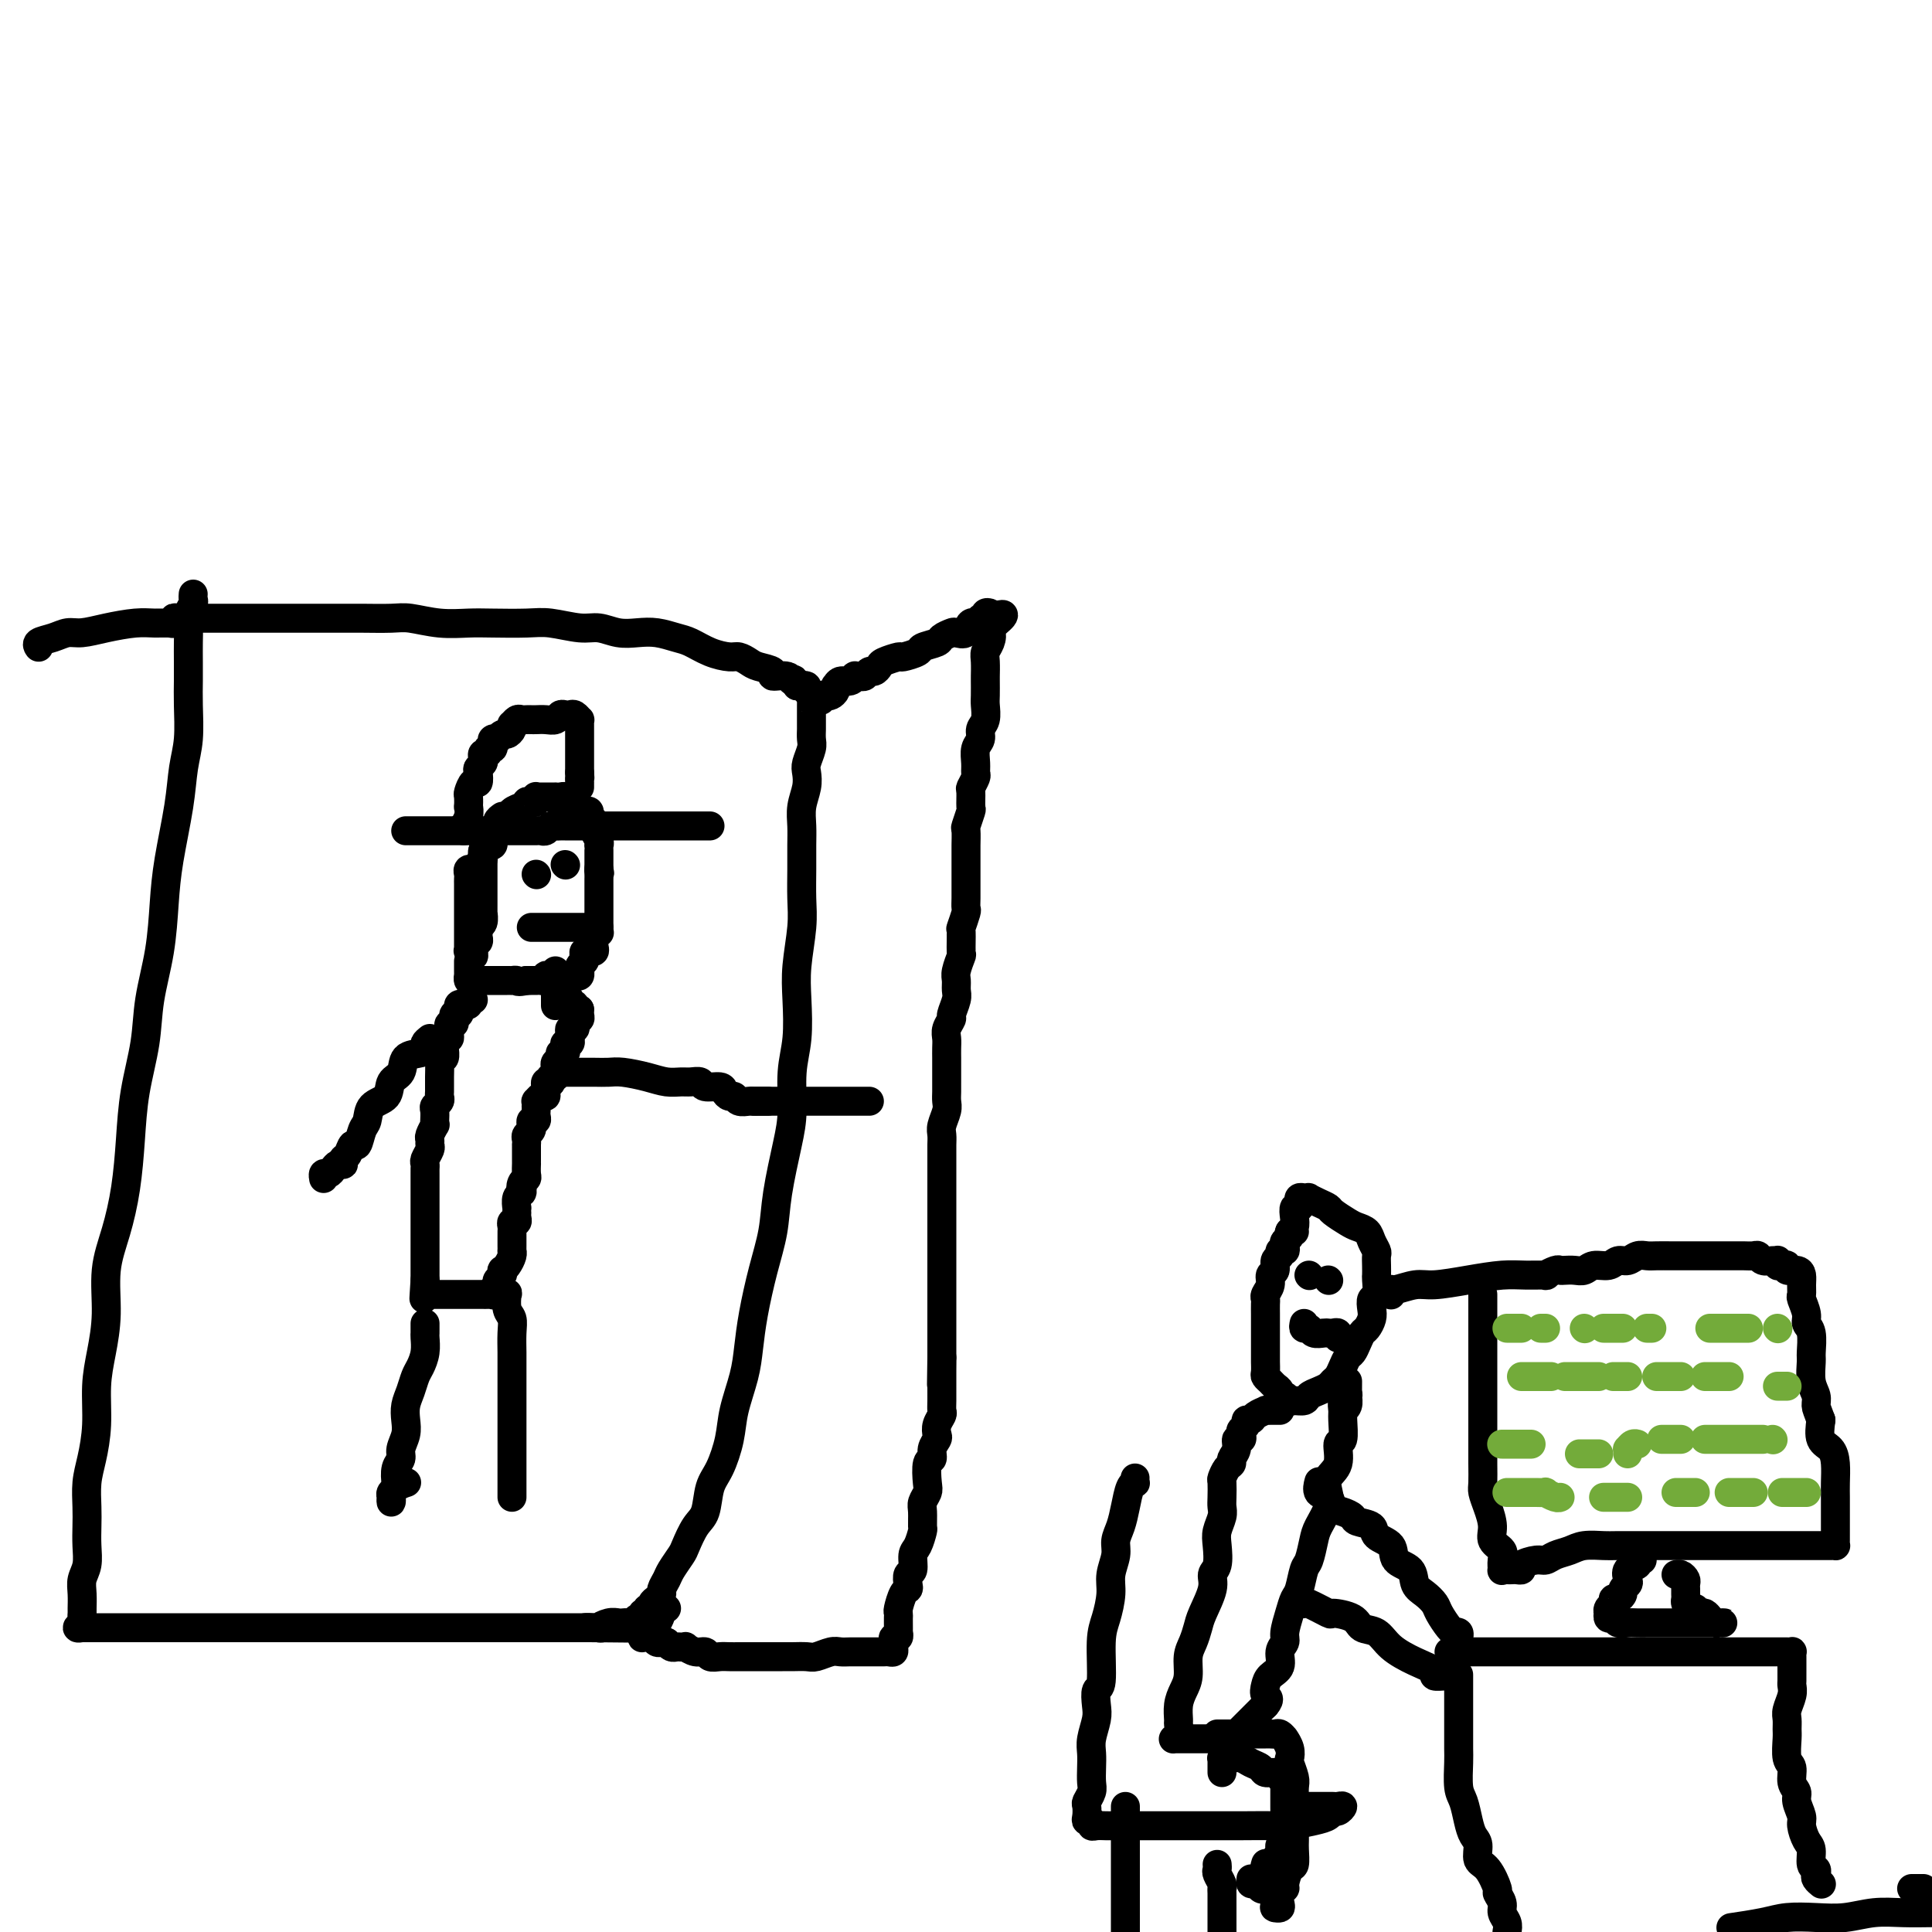 <svg viewBox='0 0 400 400' version='1.1' xmlns='http://www.w3.org/2000/svg' xmlns:xlink='http://www.w3.org/1999/xlink'><g fill='none' stroke='#000000' stroke-width='6' stroke-linecap='round' stroke-linejoin='round'><path d='M104,169c-0.455,0.325 -0.909,0.651 -1,1c-0.091,0.349 0.182,0.722 0,1c-0.182,0.278 -0.818,0.459 -1,1c-0.182,0.541 0.091,1.440 0,2c-0.091,0.560 -0.545,0.781 -1,1c-0.455,0.219 -0.911,0.437 -1,1c-0.089,0.563 0.187,1.472 0,2c-0.187,0.528 -0.839,0.677 -1,1c-0.161,0.323 0.167,0.822 0,1c-0.167,0.178 -0.829,0.037 -1,0c-0.171,-0.037 0.150,0.031 0,0c-0.150,-0.031 -0.772,-0.162 -1,0c-0.228,0.162 -0.061,0.617 0,1c0.061,0.383 0.016,0.695 0,1c-0.016,0.305 -0.004,0.603 0,1c0.004,0.397 0.001,0.894 0,1c-0.001,0.106 -0.000,-0.180 0,0c0.000,0.180 0.000,0.827 0,1c-0.000,0.173 -0.000,-0.126 0,0c0.000,0.126 0.000,0.677 0,1c-0.000,0.323 -0.000,0.419 0,1c0.000,0.581 0.000,1.649 0,2c-0.000,0.351 0.000,-0.013 0,0c-0.000,0.013 -0.000,0.403 0,1c0.000,0.597 0.000,1.403 0,2c-0.000,0.597 -0.000,0.987 0,1c0.000,0.013 0.000,-0.350 0,0c-0.000,0.350 -0.001,1.413 0,2c0.001,0.587 0.004,0.698 0,1c-0.004,0.302 -0.015,0.795 0,1c0.015,0.205 0.057,0.122 0,0c-0.057,-0.122 -0.212,-0.284 0,0c0.212,0.284 0.793,1.015 1,1c0.207,-0.015 0.041,-0.777 0,-1c-0.041,-0.223 0.041,0.094 0,0c-0.041,-0.094 -0.207,-0.599 0,-1c0.207,-0.401 0.786,-0.699 1,-1c0.214,-0.301 0.061,-0.604 0,-1c-0.061,-0.396 -0.030,-0.885 0,-1c0.030,-0.115 0.061,0.143 0,0c-0.061,-0.143 -0.212,-0.686 0,-1c0.212,-0.314 0.789,-0.399 1,-1c0.211,-0.601 0.057,-1.719 0,-2c-0.057,-0.281 -0.015,0.276 0,0c0.015,-0.276 0.004,-1.383 0,-2c-0.004,-0.617 -0.001,-0.743 0,-1c0.001,-0.257 0.000,-0.646 0,-1c-0.000,-0.354 -0.000,-0.673 0,-1c0.000,-0.327 0.000,-0.661 0,-1c-0.000,-0.339 -0.000,-0.682 0,-1c0.000,-0.318 0.000,-0.610 0,-1c-0.000,-0.390 -0.000,-0.878 0,-1c0.000,-0.122 0.000,0.121 0,0c-0.000,-0.121 -0.000,-0.606 0,-1c0.000,-0.394 0.000,-0.697 0,-1'/><path d='M100,178c0.327,-3.276 0.144,-1.465 0,-1c-0.144,0.465 -0.249,-0.414 0,-1c0.249,-0.586 0.852,-0.878 1,-1c0.148,-0.122 -0.158,-0.075 0,0c0.158,0.075 0.779,0.179 1,0c0.221,-0.179 0.043,-0.640 0,-1c-0.043,-0.360 0.049,-0.617 0,-1c-0.049,-0.383 -0.238,-0.890 0,-1c0.238,-0.110 0.905,0.177 1,0c0.095,-0.177 -0.380,-0.817 0,-1c0.380,-0.183 1.616,0.092 2,0c0.384,-0.092 -0.086,-0.550 0,-1c0.086,-0.450 0.726,-0.891 1,-1c0.274,-0.109 0.183,0.115 0,0c-0.183,-0.115 -0.456,-0.571 0,-1c0.456,-0.429 1.642,-0.833 2,-1c0.358,-0.167 -0.110,-0.096 0,0c0.110,0.096 0.800,0.218 1,0c0.200,-0.218 -0.091,-0.776 0,-1c0.091,-0.224 0.563,-0.112 1,0c0.437,0.112 0.838,0.226 1,0c0.162,-0.226 0.085,-0.793 0,-1c-0.085,-0.207 -0.176,-0.056 0,0c0.176,0.056 0.621,0.015 1,0c0.379,-0.015 0.693,-0.004 1,0c0.307,0.004 0.608,-0.000 1,0c0.392,0.000 0.875,0.004 1,0c0.125,-0.004 -0.107,-0.015 0,0c0.107,0.015 0.553,0.056 1,0c0.447,-0.056 0.894,-0.207 1,0c0.106,0.207 -0.129,0.774 0,1c0.129,0.226 0.623,0.112 1,0c0.377,-0.112 0.636,-0.222 1,0c0.364,0.222 0.832,0.778 1,1c0.168,0.222 0.035,0.111 0,0c-0.035,-0.111 0.028,-0.223 0,0c-0.028,0.223 -0.147,0.780 0,1c0.147,0.220 0.561,0.101 1,0c0.439,-0.101 0.902,-0.185 1,0c0.098,0.185 -0.171,0.640 0,1c0.171,0.360 0.782,0.625 1,1c0.218,0.375 0.044,0.861 0,1c-0.044,0.139 0.041,-0.068 0,0c-0.041,0.068 -0.207,0.413 0,1c0.207,0.587 0.788,1.418 1,2c0.212,0.582 0.057,0.915 0,1c-0.057,0.085 -0.015,-0.080 0,0c0.015,0.080 0.004,0.403 0,1c-0.004,0.597 -0.001,1.468 0,2c0.001,0.532 0.000,0.723 0,1c-0.000,0.277 -0.000,0.638 0,1'/><path d='M124,180c0.309,1.654 0.083,0.290 0,0c-0.083,-0.290 -0.022,0.496 0,1c0.022,0.504 0.006,0.726 0,1c-0.006,0.274 -0.002,0.598 0,1c0.002,0.402 0.000,0.881 0,1c-0.000,0.119 -0.000,-0.123 0,0c0.000,0.123 0.000,0.611 0,1c-0.000,0.389 -0.000,0.679 0,1c0.000,0.321 0.000,0.674 0,1c-0.000,0.326 0.000,0.626 0,1c-0.000,0.374 -0.000,0.821 0,1c0.000,0.179 0.000,0.089 0,0c-0.000,-0.089 -0.000,-0.178 0,0c0.000,0.178 0.001,0.622 0,1c-0.001,0.378 -0.004,0.689 0,1c0.004,0.311 0.015,0.622 0,1c-0.015,0.378 -0.057,0.822 0,1c0.057,0.178 0.211,0.089 0,0c-0.211,-0.089 -0.788,-0.178 -1,0c-0.212,0.178 -0.061,0.622 0,1c0.061,0.378 0.031,0.690 0,1c-0.031,0.310 -0.065,0.618 0,1c0.065,0.382 0.227,0.837 0,1c-0.227,0.163 -0.844,0.033 -1,0c-0.156,-0.033 0.151,0.032 0,0c-0.151,-0.032 -0.758,-0.162 -1,0c-0.242,0.162 -0.118,0.617 0,1c0.118,0.383 0.228,0.695 0,1c-0.228,0.305 -0.796,0.604 -1,1c-0.204,0.396 -0.043,0.891 0,1c0.043,0.109 -0.031,-0.167 0,0c0.031,0.167 0.167,0.777 0,1c-0.167,0.223 -0.636,0.060 -1,0c-0.364,-0.060 -0.623,-0.016 -1,0c-0.377,0.016 -0.871,0.004 -1,0c-0.129,-0.004 0.106,-0.001 0,0c-0.106,0.001 -0.554,-0.001 -1,0c-0.446,0.001 -0.889,0.004 -1,0c-0.111,-0.004 0.111,-0.015 0,0c-0.111,0.015 -0.555,0.057 -1,0c-0.445,-0.057 -0.893,-0.211 -1,0c-0.107,0.211 0.126,0.789 0,1c-0.126,0.211 -0.611,0.057 -1,0c-0.389,-0.057 -0.682,-0.015 -1,0c-0.318,0.015 -0.662,0.004 -1,0c-0.338,-0.004 -0.669,-0.002 -1,0'/><path d='M109,203c-2.091,0.464 -1.817,0.124 -2,0c-0.183,-0.124 -0.822,-0.033 -1,0c-0.178,0.033 0.106,0.009 0,0c-0.106,-0.009 -0.602,-0.002 -1,0c-0.398,0.002 -0.698,0.001 -1,0c-0.302,-0.001 -0.606,-0.000 -1,0c-0.394,0.000 -0.879,0.000 -1,0c-0.121,-0.000 0.123,-0.000 0,0c-0.123,0.000 -0.611,0.001 -1,0c-0.389,-0.001 -0.679,-0.004 -1,0c-0.321,0.004 -0.675,0.016 -1,0c-0.325,-0.016 -0.623,-0.060 -1,0c-0.377,0.060 -0.833,0.224 -1,0c-0.167,-0.224 -0.045,-0.834 0,-1c0.045,-0.166 0.012,0.113 0,0c-0.012,-0.113 -0.003,-0.618 0,-1c0.003,-0.382 0.001,-0.641 0,-1c-0.001,-0.359 -0.000,-0.817 0,-1c0.000,-0.183 0.000,-0.092 0,0'/><path d='M84,172c0.333,0.000 0.667,0.000 1,0c0.333,-0.000 0.666,-0.000 1,0c0.334,0.000 0.671,0.000 1,0c0.329,-0.000 0.651,-0.000 1,0c0.349,0.000 0.726,0.000 1,0c0.274,-0.000 0.444,-0.000 1,0c0.556,0.000 1.497,0.000 2,0c0.503,-0.000 0.568,-0.000 1,0c0.432,0.000 1.233,0.000 2,0c0.767,-0.000 1.501,-0.000 2,0c0.499,0.000 0.762,0.000 1,0c0.238,-0.000 0.452,-0.000 1,0c0.548,0.000 1.431,0.000 2,0c0.569,-0.000 0.825,-0.000 1,0c0.175,0.000 0.271,0.000 1,0c0.729,-0.000 2.093,-0.000 3,0c0.907,0.000 1.356,0.001 2,0c0.644,-0.001 1.482,-0.004 2,0c0.518,0.004 0.716,0.015 1,0c0.284,-0.015 0.654,-0.057 1,0c0.346,0.057 0.669,0.211 1,0c0.331,-0.211 0.669,-0.789 1,-1c0.331,-0.211 0.653,-0.057 1,0c0.347,0.057 0.719,0.015 1,0c0.281,-0.015 0.471,-0.004 1,0c0.529,0.004 1.399,0.001 2,0c0.601,-0.001 0.934,-0.000 1,0c0.066,0.000 -0.136,0.000 0,0c0.136,-0.000 0.610,-0.000 1,0c0.390,0.000 0.696,0.000 1,0c0.304,-0.000 0.606,-0.000 1,0c0.394,0.000 0.879,0.000 1,0c0.121,-0.000 -0.121,-0.000 0,0c0.121,0.000 0.606,0.000 1,0c0.394,-0.000 0.697,-0.000 1,0c0.303,0.000 0.606,0.000 1,0c0.394,-0.000 0.879,-0.000 1,0c0.121,0.000 -0.123,0.000 0,0c0.123,-0.000 0.611,-0.000 1,0c0.389,0.000 0.678,0.000 1,0c0.322,-0.000 0.678,-0.000 1,0c0.322,0.000 0.611,0.000 1,0c0.389,-0.000 0.877,-0.000 1,0c0.123,0.000 -0.121,0.000 0,0c0.121,-0.000 0.605,0.000 1,0c0.395,0.000 0.700,0.000 1,0c0.300,0.000 0.595,0.000 1,0c0.405,0.000 0.920,0.000 1,0c0.080,0.000 -0.274,0.000 0,0c0.274,0.000 1.178,0.000 2,0c0.822,0.000 1.564,0.000 2,0c0.436,0.000 0.565,0.000 1,0c0.435,0.000 1.174,0.000 2,0c0.826,0.000 1.737,0.000 2,0c0.263,0.000 -0.121,0.000 0,0c0.121,0.000 0.749,0.000 1,0c0.251,0.000 0.126,0.000 0,0'/><path d='M96,172c0.030,-0.466 0.061,-0.932 0,-1c-0.061,-0.068 -0.212,0.262 0,0c0.212,-0.262 0.788,-1.115 1,-2c0.212,-0.885 0.060,-1.800 0,-2c-0.060,-0.200 -0.026,0.316 0,0c0.026,-0.316 0.046,-1.465 0,-2c-0.046,-0.535 -0.157,-0.458 0,-1c0.157,-0.542 0.582,-1.703 1,-2c0.418,-0.297 0.830,0.272 1,0c0.170,-0.272 0.097,-1.383 0,-2c-0.097,-0.617 -0.218,-0.739 0,-1c0.218,-0.261 0.775,-0.662 1,-1c0.225,-0.338 0.116,-0.612 0,-1c-0.116,-0.388 -0.241,-0.891 0,-1c0.241,-0.109 0.848,0.177 1,0c0.152,-0.177 -0.151,-0.818 0,-1c0.151,-0.182 0.758,0.096 1,0c0.242,-0.096 0.121,-0.566 0,-1c-0.121,-0.434 -0.240,-0.834 0,-1c0.240,-0.166 0.838,-0.100 1,0c0.162,0.100 -0.114,0.233 0,0c0.114,-0.233 0.618,-0.832 1,-1c0.382,-0.168 0.641,0.095 1,0c0.359,-0.095 0.817,-0.547 1,-1c0.183,-0.453 0.090,-0.906 0,-1c-0.090,-0.094 -0.179,0.171 0,0c0.179,-0.171 0.624,-0.778 1,-1c0.376,-0.222 0.681,-0.060 1,0c0.319,0.060 0.653,0.017 1,0c0.347,-0.017 0.709,-0.008 1,0c0.291,0.008 0.512,0.016 1,0c0.488,-0.016 1.244,-0.057 2,0c0.756,0.057 1.512,0.210 2,0c0.488,-0.210 0.709,-0.784 1,-1c0.291,-0.216 0.652,-0.073 1,0c0.348,0.073 0.682,0.075 1,0c0.318,-0.075 0.621,-0.227 1,0c0.379,0.227 0.834,0.834 1,1c0.166,0.166 0.045,-0.109 0,0c-0.045,0.109 -0.012,0.603 0,1c0.012,0.397 0.003,0.697 0,1c-0.003,0.303 -0.001,0.610 0,1c0.001,0.390 0.000,0.864 0,1c-0.000,0.136 -0.000,-0.066 0,0c0.000,0.066 0.000,0.399 0,1c-0.000,0.601 -0.000,1.470 0,2c0.000,0.530 0.000,0.719 0,1c-0.000,0.281 -0.000,0.653 0,1c0.000,0.347 0.000,0.671 0,1c-0.000,0.329 -0.000,0.665 0,1'/><path d='M120,160c0.155,2.018 0.041,1.063 0,1c-0.041,-0.063 -0.011,0.767 0,1c0.011,0.233 0.003,-0.129 0,0c-0.003,0.129 -0.001,0.751 0,1c0.001,0.249 0.000,0.124 0,0'/><path d='M98,207c-0.417,0.030 -0.833,0.060 -1,0c-0.167,-0.060 -0.083,-0.210 0,0c0.083,0.210 0.167,0.778 0,1c-0.167,0.222 -0.584,0.097 -1,0c-0.416,-0.097 -0.829,-0.165 -1,0c-0.171,0.165 -0.099,0.565 0,1c0.099,0.435 0.224,0.905 0,1c-0.224,0.095 -0.796,-0.186 -1,0c-0.204,0.186 -0.041,0.837 0,1c0.041,0.163 -0.042,-0.164 0,0c0.042,0.164 0.208,0.818 0,1c-0.208,0.182 -0.792,-0.110 -1,0c-0.208,0.110 -0.042,0.621 0,1c0.042,0.379 -0.042,0.625 0,1c0.042,0.375 0.208,0.879 0,1c-0.208,0.121 -0.792,-0.139 -1,0c-0.208,0.139 -0.042,0.679 0,1c0.042,0.321 -0.041,0.422 0,1c0.041,0.578 0.207,1.632 0,2c-0.207,0.368 -0.788,0.049 -1,0c-0.212,-0.049 -0.057,0.172 0,1c0.057,0.828 0.015,2.263 0,3c-0.015,0.737 -0.003,0.775 0,1c0.003,0.225 -0.003,0.638 0,1c0.003,0.362 0.015,0.673 0,1c-0.015,0.327 -0.056,0.668 0,1c0.056,0.332 0.211,0.653 0,1c-0.211,0.347 -0.788,0.718 -1,1c-0.212,0.282 -0.061,0.475 0,1c0.061,0.525 0.030,1.383 0,2c-0.030,0.617 -0.061,0.992 0,1c0.061,0.008 0.214,-0.350 0,0c-0.214,0.350 -0.793,1.407 -1,2c-0.207,0.593 -0.041,0.722 0,1c0.041,0.278 -0.041,0.705 0,1c0.041,0.295 0.207,0.459 0,1c-0.207,0.541 -0.788,1.458 -1,2c-0.212,0.542 -0.057,0.709 0,1c0.057,0.291 0.015,0.707 0,1c-0.015,0.293 -0.004,0.463 0,1c0.004,0.537 0.001,1.440 0,2c-0.001,0.560 -0.000,0.776 0,1c0.000,0.224 0.000,0.454 0,1c-0.000,0.546 -0.000,1.407 0,2c0.000,0.593 0.000,0.918 0,1c-0.000,0.082 -0.000,-0.080 0,0c0.000,0.080 0.000,0.403 0,1c-0.000,0.597 -0.000,1.468 0,2c0.000,0.532 0.000,0.725 0,1c-0.000,0.275 -0.000,0.632 0,1c0.000,0.368 0.000,0.746 0,1c-0.000,0.254 -0.000,0.383 0,1c0.000,0.617 0.000,1.724 0,2c-0.000,0.276 -0.000,-0.277 0,0c0.000,0.277 0.000,1.384 0,2c-0.000,0.616 -0.000,0.743 0,1c0.000,0.257 0.000,0.646 0,1c-0.000,0.354 -0.000,0.673 0,1c0.000,0.327 0.000,0.664 0,1'/><path d='M88,265c-0.464,7.144 -0.125,2.503 0,1c0.125,-1.503 0.036,0.133 0,1c-0.036,0.867 -0.021,0.964 0,1c0.021,0.036 0.046,0.010 0,0c-0.046,-0.010 -0.162,-0.003 0,0c0.162,0.003 0.603,0.001 1,0c0.397,-0.001 0.750,-0.000 1,0c0.250,0.000 0.396,0.000 1,0c0.604,-0.000 1.667,-0.000 2,0c0.333,0.000 -0.064,0.000 0,0c0.064,-0.000 0.590,-0.000 1,0c0.410,0.000 0.705,-0.000 1,0c0.295,0.000 0.591,0.000 1,0c0.409,-0.000 0.932,-0.000 1,0c0.068,0.000 -0.319,0.000 0,0c0.319,-0.000 1.343,-0.000 2,0c0.657,0.000 0.947,0.001 1,0c0.053,-0.001 -0.130,-0.004 0,0c0.130,0.004 0.575,0.016 1,0c0.425,-0.016 0.832,-0.060 1,0c0.168,0.060 0.097,0.223 0,0c-0.097,-0.223 -0.218,-0.833 0,-1c0.218,-0.167 0.777,0.109 1,0c0.223,-0.109 0.112,-0.603 0,-1c-0.112,-0.397 -0.223,-0.697 0,-1c0.223,-0.303 0.782,-0.610 1,-1c0.218,-0.390 0.097,-0.865 0,-1c-0.097,-0.135 -0.170,0.070 0,0c0.170,-0.070 0.581,-0.414 1,-1c0.419,-0.586 0.844,-1.414 1,-2c0.156,-0.586 0.042,-0.931 0,-1c-0.042,-0.069 -0.011,0.136 0,0c0.011,-0.136 0.003,-0.614 0,-1c-0.003,-0.386 -0.002,-0.682 0,-1c0.002,-0.318 0.004,-0.659 0,-1c-0.004,-0.341 -0.015,-0.683 0,-1c0.015,-0.317 0.057,-0.609 0,-1c-0.057,-0.391 -0.211,-0.879 0,-1c0.211,-0.121 0.789,0.127 1,0c0.211,-0.127 0.056,-0.629 0,-1c-0.056,-0.371 -0.011,-0.610 0,-1c0.011,-0.390 -0.011,-0.930 0,-1c0.011,-0.070 0.054,0.332 0,0c-0.054,-0.332 -0.207,-1.397 0,-2c0.207,-0.603 0.773,-0.744 1,-1c0.227,-0.256 0.113,-0.628 0,-1'/><path d='M108,246c0.790,-3.202 0.264,-0.708 0,0c-0.264,0.708 -0.267,-0.370 0,-1c0.267,-0.630 0.804,-0.813 1,-1c0.196,-0.187 0.053,-0.379 0,-1c-0.053,-0.621 -0.014,-1.672 0,-2c0.014,-0.328 0.004,0.066 0,0c-0.004,-0.066 -0.001,-0.591 0,-1c0.001,-0.409 0.001,-0.701 0,-1c-0.001,-0.299 -0.001,-0.605 0,-1c0.001,-0.395 0.004,-0.879 0,-1c-0.004,-0.121 -0.015,0.121 0,0c0.015,-0.121 0.057,-0.606 0,-1c-0.057,-0.394 -0.212,-0.698 0,-1c0.212,-0.302 0.793,-0.602 1,-1c0.207,-0.398 0.041,-0.894 0,-1c-0.041,-0.106 0.041,0.179 0,0c-0.041,-0.179 -0.207,-0.823 0,-1c0.207,-0.177 0.788,0.111 1,0c0.212,-0.111 0.057,-0.622 0,-1c-0.057,-0.378 -0.016,-0.622 0,-1c0.016,-0.378 0.007,-0.890 0,-1c-0.007,-0.110 -0.012,0.182 0,0c0.012,-0.182 0.042,-0.836 0,-1c-0.042,-0.164 -0.154,0.164 0,0c0.154,-0.164 0.576,-0.818 1,-1c0.424,-0.182 0.849,0.109 1,0c0.151,-0.109 0.027,-0.616 0,-1c-0.027,-0.384 0.044,-0.643 0,-1c-0.044,-0.357 -0.204,-0.813 0,-1c0.204,-0.187 0.773,-0.106 1,0c0.227,0.106 0.114,0.236 0,0c-0.114,-0.236 -0.228,-0.837 0,-1c0.228,-0.163 0.797,0.111 1,0c0.203,-0.111 0.039,-0.608 0,-1c-0.039,-0.392 0.046,-0.679 0,-1c-0.046,-0.321 -0.222,-0.677 0,-1c0.222,-0.323 0.843,-0.612 1,-1c0.157,-0.388 -0.150,-0.873 0,-1c0.150,-0.127 0.758,0.106 1,0c0.242,-0.106 0.117,-0.549 0,-1c-0.117,-0.451 -0.227,-0.908 0,-1c0.227,-0.092 0.792,0.182 1,0c0.208,-0.182 0.060,-0.818 0,-1c-0.060,-0.182 -0.030,0.092 0,0c0.030,-0.092 0.061,-0.550 0,-1c-0.061,-0.450 -0.213,-0.891 0,-1c0.213,-0.109 0.793,0.115 1,0c0.207,-0.115 0.041,-0.570 0,-1c-0.041,-0.430 0.041,-0.837 0,-1c-0.041,-0.163 -0.207,-0.082 0,0c0.207,0.082 0.788,0.166 1,0c0.212,-0.166 0.057,-0.583 0,-1c-0.057,-0.417 -0.016,-0.833 0,-1c0.016,-0.167 0.008,-0.083 0,0'/><path d='M120,209c-0.455,0.119 -0.911,0.238 -1,0c-0.089,-0.238 0.187,-0.834 0,-1c-0.187,-0.166 -0.839,0.096 -1,0c-0.161,-0.096 0.168,-0.551 0,-1c-0.168,-0.449 -0.833,-0.894 -1,-1c-0.167,-0.106 0.166,0.125 0,0c-0.166,-0.125 -0.829,-0.607 -1,-1c-0.171,-0.393 0.150,-0.697 0,-1c-0.150,-0.303 -0.772,-0.604 -1,-1c-0.228,-0.396 -0.061,-0.887 0,-1c0.061,-0.113 0.016,0.151 0,0c-0.016,-0.151 -0.004,-0.718 0,-1c0.004,-0.282 0.001,-0.279 0,0c-0.001,0.279 -0.000,0.833 0,1c0.000,0.167 0.000,-0.053 0,0c-0.000,0.053 -0.000,0.379 0,1c0.000,0.621 0.000,1.538 0,2c-0.000,0.462 -0.000,0.471 0,1c0.000,0.529 0.000,1.580 0,2c-0.000,0.420 -0.000,0.210 0,0'/><path d='M88,274c-0.002,0.321 -0.003,0.642 0,1c0.003,0.358 0.012,0.752 0,1c-0.012,0.248 -0.044,0.348 0,1c0.044,0.652 0.166,1.854 0,3c-0.166,1.146 -0.619,2.235 -1,3c-0.381,0.765 -0.689,1.205 -1,2c-0.311,0.795 -0.623,1.946 -1,3c-0.377,1.054 -0.818,2.012 -1,3c-0.182,0.988 -0.105,2.007 0,3c0.105,0.993 0.238,1.961 0,3c-0.238,1.039 -0.847,2.148 -1,3c-0.153,0.852 0.151,1.447 0,2c-0.151,0.553 -0.759,1.065 -1,2c-0.241,0.935 -0.117,2.293 0,3c0.117,0.707 0.227,0.762 0,1c-0.227,0.238 -0.791,0.660 -1,1c-0.209,0.340 -0.063,0.599 0,1c0.063,0.401 0.042,0.944 0,1c-0.042,0.056 -0.104,-0.377 0,-1c0.104,-0.623 0.374,-1.437 1,-2c0.626,-0.563 1.607,-0.875 2,-1c0.393,-0.125 0.196,-0.062 0,0'/><path d='M104,268c0.415,0.079 0.829,0.159 1,0c0.171,-0.159 0.098,-0.555 0,0c-0.098,0.555 -0.223,2.062 0,3c0.223,0.938 0.792,1.307 1,2c0.208,0.693 0.056,1.710 0,3c-0.056,1.290 -0.015,2.852 0,4c0.015,1.148 0.004,1.881 0,3c-0.004,1.119 -0.001,2.624 0,4c0.001,1.376 0.000,2.623 0,4c-0.000,1.377 -0.000,2.882 0,4c0.000,1.118 0.000,1.847 0,3c-0.000,1.153 -0.000,2.729 0,4c0.000,1.271 0.000,2.235 0,3c-0.000,0.765 -0.000,1.329 0,2c0.000,0.671 0.000,1.448 0,2c-0.000,0.552 -0.000,0.879 0,1c0.000,0.121 0.000,0.034 0,0c-0.000,-0.034 -0.000,-0.017 0,0'/><path d='M40,123c-0.030,0.350 -0.061,0.701 0,1c0.061,0.299 0.212,0.547 0,1c-0.212,0.453 -0.789,1.110 -1,2c-0.211,0.890 -0.057,2.013 0,3c0.057,0.987 0.016,1.838 0,3c-0.016,1.162 -0.008,2.636 0,4c0.008,1.364 0.014,2.617 0,4c-0.014,1.383 -0.049,2.895 0,5c0.049,2.105 0.182,4.803 0,7c-0.182,2.197 -0.677,3.893 -1,6c-0.323,2.107 -0.472,4.626 -1,8c-0.528,3.374 -1.436,7.602 -2,11c-0.564,3.398 -0.785,5.966 -1,9c-0.215,3.034 -0.425,6.534 -1,10c-0.575,3.466 -1.515,6.899 -2,10c-0.485,3.101 -0.514,5.870 -1,9c-0.486,3.130 -1.430,6.619 -2,10c-0.570,3.381 -0.765,6.653 -1,10c-0.235,3.347 -0.511,6.771 -1,10c-0.489,3.229 -1.193,6.265 -2,9c-0.807,2.735 -1.718,5.170 -2,8c-0.282,2.830 0.065,6.055 0,9c-0.065,2.945 -0.543,5.609 -1,8c-0.457,2.391 -0.893,4.509 -1,7c-0.107,2.491 0.115,5.355 0,8c-0.115,2.645 -0.567,5.070 -1,7c-0.433,1.930 -0.847,3.363 -1,5c-0.153,1.637 -0.045,3.477 0,5c0.045,1.523 0.026,2.728 0,4c-0.026,1.272 -0.060,2.610 0,4c0.060,1.390 0.212,2.830 0,4c-0.212,1.170 -0.789,2.068 -1,3c-0.211,0.932 -0.055,1.899 0,3c0.055,1.101 0.010,2.337 0,3c-0.010,0.663 0.015,0.752 0,1c-0.015,0.248 -0.071,0.655 0,1c0.071,0.345 0.270,0.628 0,1c-0.270,0.372 -1.009,0.832 -1,1c0.009,0.168 0.765,0.045 1,0c0.235,-0.045 -0.051,-0.012 0,0c0.051,0.012 0.438,0.003 1,0c0.562,-0.003 1.299,-0.001 2,0c0.701,0.001 1.367,0.000 2,0c0.633,-0.000 1.234,-0.000 2,0c0.766,0.000 1.699,0.000 3,0c1.301,-0.000 2.971,-0.000 5,0c2.029,0.000 4.417,0.000 7,0c2.583,-0.000 5.362,-0.000 8,0c2.638,0.000 5.134,0.000 8,0c2.866,-0.000 6.104,-0.000 9,0c2.896,0.000 5.452,0.000 8,0c2.548,-0.000 5.087,-0.000 8,0c2.913,0.000 6.201,0.000 9,0c2.799,-0.000 5.111,-0.000 8,0c2.889,0.000 6.357,0.000 9,0c2.643,-0.000 4.463,-0.000 6,0c1.537,0.000 2.793,0.000 4,0c1.207,-0.000 2.365,-0.000 3,0c0.635,0.000 0.748,0.000 1,0c0.252,-0.000 0.643,-0.000 1,0c0.357,0.000 0.678,0.000 1,0'/><path d='M122,337c16.403,0.159 4.910,0.057 1,0c-3.910,-0.057 -0.236,-0.068 1,0c1.236,0.068 0.033,0.214 0,0c-0.033,-0.214 1.105,-0.788 2,-1c0.895,-0.212 1.549,-0.061 2,0c0.451,0.061 0.699,0.031 1,0c0.301,-0.031 0.654,-0.065 1,0c0.346,0.065 0.685,0.227 1,0c0.315,-0.227 0.607,-0.844 1,-1c0.393,-0.156 0.889,0.150 1,0c0.111,-0.150 -0.162,-0.757 0,-1c0.162,-0.243 0.761,-0.121 1,0c0.239,0.121 0.119,0.240 0,0c-0.119,-0.240 -0.238,-0.838 0,-1c0.238,-0.162 0.833,0.112 1,0c0.167,-0.112 -0.096,-0.611 0,-1c0.096,-0.389 0.549,-0.669 1,-1c0.451,-0.331 0.898,-0.712 1,-1c0.102,-0.288 -0.142,-0.484 0,-1c0.142,-0.516 0.671,-1.353 1,-2c0.329,-0.647 0.459,-1.105 1,-2c0.541,-0.895 1.492,-2.228 2,-3c0.508,-0.772 0.573,-0.984 1,-2c0.427,-1.016 1.218,-2.837 2,-4c0.782,-1.163 1.556,-1.670 2,-3c0.444,-1.330 0.556,-3.485 1,-5c0.444,-1.515 1.218,-2.392 2,-4c0.782,-1.608 1.571,-3.949 2,-6c0.429,-2.051 0.499,-3.813 1,-6c0.501,-2.187 1.434,-4.799 2,-7c0.566,-2.201 0.767,-3.991 1,-6c0.233,-2.009 0.500,-4.238 1,-7c0.500,-2.762 1.234,-6.059 2,-9c0.766,-2.941 1.563,-5.527 2,-8c0.437,-2.473 0.513,-4.832 1,-8c0.487,-3.168 1.385,-7.143 2,-10c0.615,-2.857 0.948,-4.596 1,-7c0.052,-2.404 -0.179,-5.475 0,-8c0.179,-2.525 0.766,-4.505 1,-7c0.234,-2.495 0.115,-5.506 0,-8c-0.115,-2.494 -0.227,-4.470 0,-7c0.227,-2.530 0.793,-5.614 1,-8c0.207,-2.386 0.054,-4.073 0,-6c-0.054,-1.927 -0.011,-4.094 0,-6c0.011,-1.906 -0.011,-3.550 0,-5c0.011,-1.450 0.054,-2.705 0,-4c-0.054,-1.295 -0.207,-2.630 0,-4c0.207,-1.370 0.773,-2.775 1,-4c0.227,-1.225 0.113,-2.268 0,-3c-0.113,-0.732 -0.227,-1.152 0,-2c0.227,-0.848 0.793,-2.125 1,-3c0.207,-0.875 0.056,-1.348 0,-2c-0.056,-0.652 -0.015,-1.484 0,-2c0.015,-0.516 0.004,-0.715 0,-1c-0.004,-0.285 -0.001,-0.655 0,-1c0.001,-0.345 -0.000,-0.666 0,-1c0.000,-0.334 0.001,-0.681 0,-1c-0.001,-0.319 -0.004,-0.610 0,-1c0.004,-0.390 0.017,-0.879 0,-1c-0.017,-0.121 -0.062,0.125 0,0c0.062,-0.125 0.233,-0.621 0,-1c-0.233,-0.379 -0.870,-0.640 -1,-1c-0.130,-0.360 0.249,-0.817 0,-1c-0.249,-0.183 -1.124,-0.091 -2,0'/><path d='M165,142c-0.682,-2.173 -0.886,-1.107 -1,-1c-0.114,0.107 -0.138,-0.745 -1,-1c-0.862,-0.255 -2.563,0.085 -3,0c-0.437,-0.085 0.390,-0.597 0,-1c-0.390,-0.403 -1.997,-0.698 -3,-1c-1.003,-0.302 -1.402,-0.609 -2,-1c-0.598,-0.391 -1.394,-0.864 -2,-1c-0.606,-0.136 -1.022,0.065 -2,0c-0.978,-0.065 -2.519,-0.396 -4,-1c-1.481,-0.604 -2.902,-1.481 -4,-2c-1.098,-0.519 -1.872,-0.679 -3,-1c-1.128,-0.321 -2.610,-0.803 -4,-1c-1.390,-0.197 -2.689,-0.109 -4,0c-1.311,0.109 -2.633,0.239 -4,0c-1.367,-0.239 -2.777,-0.849 -4,-1c-1.223,-0.151 -2.257,0.155 -4,0c-1.743,-0.155 -4.193,-0.773 -6,-1c-1.807,-0.227 -2.970,-0.065 -5,0c-2.030,0.065 -4.928,0.031 -7,0c-2.072,-0.031 -3.317,-0.061 -5,0c-1.683,0.061 -3.803,0.212 -6,0c-2.197,-0.212 -4.471,-0.789 -6,-1c-1.529,-0.211 -2.312,-0.057 -4,0c-1.688,0.057 -4.282,0.015 -6,0c-1.718,-0.015 -2.561,-0.004 -4,0c-1.439,0.004 -3.474,0.001 -5,0c-1.526,-0.001 -2.544,-0.000 -4,0c-1.456,0.000 -3.351,-0.000 -5,0c-1.649,0.000 -3.051,0.000 -5,0c-1.949,-0.000 -4.445,-0.001 -6,0c-1.555,0.001 -2.167,0.004 -3,0c-0.833,-0.004 -1.885,-0.015 -3,0c-1.115,0.015 -2.293,0.057 -3,0c-0.707,-0.057 -0.942,-0.212 -1,0c-0.058,0.212 0.061,0.792 0,1c-0.061,0.208 -0.302,0.046 -1,0c-0.698,-0.046 -1.853,0.025 -3,0c-1.147,-0.025 -2.288,-0.147 -4,0c-1.712,0.147 -3.997,0.564 -6,1c-2.003,0.436 -3.724,0.891 -5,1c-1.276,0.109 -2.107,-0.128 -3,0c-0.893,0.128 -1.848,0.622 -3,1c-1.152,0.378 -2.503,0.640 -3,1c-0.497,0.360 -0.142,0.817 0,1c0.142,0.183 0.071,0.091 0,0'/><path d='M117,222c0.321,0.000 0.642,0.000 1,0c0.358,-0.000 0.755,-0.001 1,0c0.245,0.001 0.340,0.003 1,0c0.660,-0.003 1.884,-0.011 3,0c1.116,0.011 2.123,0.041 3,0c0.877,-0.041 1.624,-0.154 3,0c1.376,0.154 3.381,0.576 5,1c1.619,0.424 2.851,0.850 4,1c1.149,0.150 2.213,0.026 3,0c0.787,-0.026 1.296,0.048 2,0c0.704,-0.048 1.603,-0.219 2,0c0.397,0.219 0.292,0.828 1,1c0.708,0.172 2.230,-0.094 3,0c0.770,0.094 0.787,0.547 1,1c0.213,0.453 0.620,0.906 1,1c0.380,0.094 0.732,-0.171 1,0c0.268,0.171 0.453,0.778 1,1c0.547,0.222 1.457,0.060 2,0c0.543,-0.060 0.720,-0.016 1,0c0.280,0.016 0.663,0.004 1,0c0.337,-0.004 0.629,-0.001 1,0c0.371,0.001 0.820,0.000 1,0c0.180,-0.000 0.090,-0.000 0,0'/><path d='M170,145c-0.091,-0.417 -0.182,-0.834 0,-1c0.182,-0.166 0.637,-0.082 1,0c0.363,0.082 0.635,0.162 1,0c0.365,-0.162 0.822,-0.564 1,-1c0.178,-0.436 0.076,-0.905 0,-1c-0.076,-0.095 -0.126,0.185 0,0c0.126,-0.185 0.429,-0.834 1,-1c0.571,-0.166 1.410,0.153 2,0c0.590,-0.153 0.932,-0.777 1,-1c0.068,-0.223 -0.137,-0.045 0,0c0.137,0.045 0.615,-0.044 1,0c0.385,0.044 0.678,0.219 1,0c0.322,-0.219 0.672,-0.833 1,-1c0.328,-0.167 0.635,0.114 1,0c0.365,-0.114 0.788,-0.622 1,-1c0.212,-0.378 0.211,-0.626 1,-1c0.789,-0.374 2.366,-0.874 3,-1c0.634,-0.126 0.326,0.121 1,0c0.674,-0.121 2.331,-0.610 3,-1c0.669,-0.390 0.349,-0.679 1,-1c0.651,-0.321 2.273,-0.672 3,-1c0.727,-0.328 0.561,-0.632 1,-1c0.439,-0.368 1.485,-0.802 2,-1c0.515,-0.198 0.501,-0.162 1,0c0.499,0.162 1.511,0.451 2,0c0.489,-0.451 0.456,-1.641 1,-2c0.544,-0.359 1.666,0.113 2,0c0.334,-0.113 -0.120,-0.812 0,-1c0.120,-0.188 0.816,0.135 1,0c0.184,-0.135 -0.143,-0.729 0,-1c0.143,-0.271 0.755,-0.220 1,0c0.245,0.220 0.122,0.610 0,1'/><path d='M205,128c5.419,-2.212 1.466,0.757 0,2c-1.466,1.243 -0.445,0.761 0,1c0.445,0.239 0.315,1.200 0,2c-0.315,0.800 -0.817,1.440 -1,2c-0.183,0.560 -0.049,1.041 0,2c0.049,0.959 0.014,2.396 0,3c-0.014,0.604 -0.008,0.374 0,1c0.008,0.626 0.017,2.107 0,3c-0.017,0.893 -0.061,1.197 0,2c0.061,0.803 0.227,2.105 0,3c-0.227,0.895 -0.846,1.381 -1,2c-0.154,0.619 0.156,1.369 0,2c-0.156,0.631 -0.778,1.143 -1,2c-0.222,0.857 -0.045,2.059 0,3c0.045,0.941 -0.041,1.622 0,2c0.041,0.378 0.208,0.452 0,1c-0.208,0.548 -0.792,1.569 -1,2c-0.208,0.431 -0.042,0.270 0,1c0.042,0.730 -0.041,2.350 0,3c0.041,0.650 0.207,0.330 0,1c-0.207,0.670 -0.788,2.329 -1,3c-0.212,0.671 -0.057,0.354 0,1c0.057,0.646 0.015,2.256 0,3c-0.015,0.744 -0.004,0.622 0,1c0.004,0.378 0.001,1.256 0,2c-0.001,0.744 -0.001,1.356 0,2c0.001,0.644 0.001,1.322 0,2c-0.001,0.678 -0.004,1.356 0,2c0.004,0.644 0.015,1.255 0,2c-0.015,0.745 -0.057,1.626 0,2c0.057,0.374 0.212,0.241 0,1c-0.212,0.759 -0.793,2.409 -1,3c-0.207,0.591 -0.041,0.122 0,1c0.041,0.878 -0.042,3.103 0,4c0.042,0.897 0.208,0.466 0,1c-0.208,0.534 -0.792,2.035 -1,3c-0.208,0.965 -0.041,1.395 0,2c0.041,0.605 -0.045,1.383 0,2c0.045,0.617 0.222,1.071 0,2c-0.222,0.929 -0.844,2.331 -1,3c-0.156,0.669 0.154,0.603 0,1c-0.154,0.397 -0.773,1.256 -1,2c-0.227,0.744 -0.061,1.373 0,2c0.061,0.627 0.016,1.252 0,2c-0.016,0.748 -0.004,1.618 0,2c0.004,0.382 0.001,0.277 0,1c-0.001,0.723 0.001,2.276 0,3c-0.001,0.724 -0.004,0.620 0,1c0.004,0.380 0.015,1.242 0,2c-0.015,0.758 -0.057,1.410 0,2c0.057,0.590 0.211,1.116 0,2c-0.211,0.884 -0.789,2.124 -1,3c-0.211,0.876 -0.057,1.388 0,2c0.057,0.612 0.015,1.322 0,2c-0.015,0.678 -0.004,1.323 0,2c0.004,0.677 0.001,1.388 0,2c-0.001,0.612 -0.000,1.127 0,2c0.000,0.873 0.000,2.106 0,3c-0.000,0.894 -0.000,1.451 0,2c0.000,0.549 0.000,1.090 0,2c-0.000,0.910 -0.000,2.187 0,3c0.000,0.813 0.000,1.161 0,2c-0.000,0.839 -0.000,2.168 0,3c0.000,0.832 0.000,1.168 0,2c-0.000,0.832 -0.000,2.161 0,3c0.000,0.839 0.000,1.188 0,2c-0.000,0.812 -0.000,2.087 0,3c0.000,0.913 0.000,1.465 0,2c-0.000,0.535 -0.000,1.052 0,2c0.000,0.948 0.000,2.326 0,3c-0.000,0.674 -0.000,0.643 0,1c0.000,0.357 0.000,1.102 0,2c-0.000,0.898 -0.000,1.949 0,3'/><path d='M195,281c-0.155,10.656 -0.041,3.295 0,1c0.041,-2.295 0.011,0.474 0,2c-0.011,1.526 -0.002,1.809 0,2c0.002,0.191 -0.003,0.292 0,1c0.003,0.708 0.015,2.025 0,3c-0.015,0.975 -0.055,1.608 0,2c0.055,0.392 0.207,0.541 0,1c-0.207,0.459 -0.772,1.227 -1,2c-0.228,0.773 -0.117,1.552 0,2c0.117,0.448 0.241,0.564 0,1c-0.241,0.436 -0.848,1.191 -1,2c-0.152,0.809 0.152,1.673 0,2c-0.152,0.327 -0.759,0.117 -1,1c-0.241,0.883 -0.117,2.861 0,4c0.117,1.139 0.228,1.441 0,2c-0.228,0.559 -0.796,1.375 -1,2c-0.204,0.625 -0.045,1.058 0,2c0.045,0.942 -0.026,2.393 0,3c0.026,0.607 0.147,0.371 0,1c-0.147,0.629 -0.561,2.123 -1,3c-0.439,0.877 -0.901,1.139 -1,2c-0.099,0.861 0.167,2.323 0,3c-0.167,0.677 -0.766,0.570 -1,1c-0.234,0.430 -0.101,1.396 0,2c0.101,0.604 0.171,0.845 0,1c-0.171,0.155 -0.582,0.225 -1,1c-0.418,0.775 -0.844,2.254 -1,3c-0.156,0.746 -0.042,0.759 0,1c0.042,0.241 0.012,0.710 0,1c-0.012,0.290 -0.007,0.403 0,1c0.007,0.597 0.016,1.680 0,2c-0.016,0.320 -0.057,-0.122 0,0c0.057,0.122 0.212,0.807 0,1c-0.212,0.193 -0.792,-0.106 -1,0c-0.208,0.106 -0.044,0.617 0,1c0.044,0.383 -0.031,0.639 0,1c0.031,0.361 0.168,0.829 0,1c-0.168,0.171 -0.639,0.046 -1,0c-0.361,-0.046 -0.610,-0.012 -1,0c-0.390,0.012 -0.919,0.003 -1,0c-0.081,-0.003 0.287,-0.001 0,0c-0.287,0.001 -1.231,-0.001 -2,0c-0.769,0.001 -1.365,0.004 -2,0c-0.635,-0.004 -1.310,-0.015 -2,0c-0.690,0.015 -1.396,0.057 -2,0c-0.604,-0.057 -1.106,-0.211 -2,0c-0.894,0.211 -2.180,0.789 -3,1c-0.820,0.211 -1.175,0.057 -2,0c-0.825,-0.057 -2.122,-0.015 -3,0c-0.878,0.015 -1.337,0.004 -2,0c-0.663,-0.004 -1.528,-0.001 -2,0c-0.472,0.001 -0.549,0.000 -1,0c-0.451,-0.000 -1.275,-0.000 -2,0c-0.725,0.000 -1.350,0.001 -2,0c-0.650,-0.001 -1.325,-0.004 -2,0c-0.675,0.004 -1.349,0.016 -2,0c-0.651,-0.016 -1.278,-0.061 -2,0c-0.722,0.061 -1.537,0.226 -2,0c-0.463,-0.226 -0.572,-0.845 -1,-1c-0.428,-0.155 -1.175,0.154 -2,0c-0.825,-0.154 -1.726,-0.773 -2,-1c-0.274,-0.227 0.081,-0.064 0,0c-0.081,0.064 -0.599,0.027 -1,0c-0.401,-0.027 -0.685,-0.046 -1,0c-0.315,0.046 -0.661,0.156 -1,0c-0.339,-0.156 -0.669,-0.578 -1,-1'/><path d='M138,340c-1.941,-0.460 -1.293,-0.109 -1,0c0.293,0.109 0.233,-0.024 0,0c-0.233,0.024 -0.637,0.203 -1,0c-0.363,-0.203 -0.686,-0.790 -1,-1c-0.314,-0.210 -0.620,-0.042 -1,0c-0.380,0.042 -0.834,-0.040 -1,0c-0.166,0.040 -0.042,0.204 0,0c0.042,-0.204 0.004,-0.775 0,-1c-0.004,-0.225 0.026,-0.105 0,0c-0.026,0.105 -0.108,0.196 0,0c0.108,-0.196 0.407,-0.680 1,-1c0.593,-0.320 1.478,-0.478 2,-1c0.522,-0.522 0.679,-1.410 1,-2c0.321,-0.590 0.806,-0.883 1,-1c0.194,-0.117 0.097,-0.059 0,0'/><path d='M156,228c0.331,0.000 0.662,0.000 1,0c0.338,0.000 0.682,0.000 1,0c0.318,0.000 0.610,-0.000 1,0c0.390,0.000 0.878,-0.000 1,0c0.122,0.000 -0.121,0.000 0,0c0.121,-0.000 0.606,0.000 1,0c0.394,0.000 0.697,0.000 1,0c0.303,0.000 0.604,0.000 1,0c0.396,-0.000 0.885,0.000 1,0c0.115,0.000 -0.143,-0.000 0,0c0.143,0.000 0.689,0.000 1,0c0.311,-0.000 0.387,0.000 1,0c0.613,0.000 1.763,0.000 2,0c0.237,-0.000 -0.440,-0.000 0,0c0.440,0.000 1.998,0.000 3,0c1.002,0.000 1.448,0.000 2,0c0.552,0.000 1.208,0.000 2,0c0.792,0.000 1.718,0.000 2,0c0.282,0.000 -0.082,0.000 0,0c0.082,0.000 0.610,0.000 1,0c0.390,0.000 0.644,0.000 1,0c0.356,0.000 0.816,0.000 1,0c0.184,0.000 0.092,0.000 0,0'/><path d='M89,215c-0.430,0.337 -0.859,0.675 -1,1c-0.141,0.325 0.008,0.638 0,1c-0.008,0.362 -0.171,0.772 -1,1c-0.829,0.228 -2.324,0.272 -3,1c-0.676,0.728 -0.534,2.138 -1,3c-0.466,0.862 -1.539,1.174 -2,2c-0.461,0.826 -0.308,2.167 -1,3c-0.692,0.833 -2.227,1.160 -3,2c-0.773,0.840 -0.784,2.193 -1,3c-0.216,0.807 -0.636,1.066 -1,2c-0.364,0.934 -0.672,2.541 -1,3c-0.328,0.459 -0.676,-0.231 -1,0c-0.324,0.231 -0.626,1.382 -1,2c-0.374,0.618 -0.821,0.704 -1,1c-0.179,0.296 -0.089,0.801 0,1c0.089,0.199 0.178,0.091 0,0c-0.178,-0.091 -0.622,-0.164 -1,0c-0.378,0.164 -0.690,0.566 -1,1c-0.310,0.434 -0.619,0.900 -1,1c-0.381,0.100 -0.833,-0.165 -1,0c-0.167,0.165 -0.048,0.762 0,1c0.048,0.238 0.024,0.119 0,0'/><path d='M111,181c0.000,0.000 0.100,0.100 0.1,0.1'/><path d='M117,179c0.000,0.000 0.100,0.100 0.1,0.1'/><path d='M110,192c0.430,0.000 0.860,0.000 1,0c0.140,0.000 -0.009,0.000 0,0c0.009,-0.000 0.177,-0.000 1,0c0.823,0.000 2.299,0.000 3,0c0.701,-0.000 0.625,-0.000 1,0c0.375,0.000 1.200,0.000 2,0c0.800,0.000 1.573,0.000 2,0c0.427,0.000 0.506,0.000 1,0c0.494,0.000 1.402,0.000 2,0c0.598,0.000 0.885,0.000 1,0c0.115,0.000 0.057,0.000 0,0'/><path d='M268,255c-0.452,-0.089 -0.905,-0.177 -1,0c-0.095,0.177 0.167,0.621 0,1c-0.167,0.379 -0.762,0.693 -1,1c-0.238,0.307 -0.121,0.606 0,1c0.121,0.394 0.244,0.883 0,1c-0.244,0.117 -0.854,-0.138 -1,0c-0.146,0.138 0.172,0.670 0,1c-0.172,0.330 -0.834,0.459 -1,1c-0.166,0.541 0.166,1.493 0,2c-0.166,0.507 -0.829,0.569 -1,1c-0.171,0.431 0.150,1.232 0,2c-0.150,0.768 -0.772,1.504 -1,2c-0.228,0.496 -0.061,0.753 0,1c0.061,0.247 0.016,0.485 0,1c-0.016,0.515 -0.004,1.306 0,2c0.004,0.694 0.001,1.289 0,2c-0.001,0.711 -0.000,1.537 0,2c0.000,0.463 0.000,0.561 0,1c-0.000,0.439 -0.001,1.217 0,2c0.001,0.783 0.003,1.572 0,2c-0.003,0.428 -0.012,0.496 0,1c0.012,0.504 0.046,1.444 0,2c-0.046,0.556 -0.171,0.727 0,1c0.171,0.273 0.637,0.646 1,1c0.363,0.354 0.622,0.687 1,1c0.378,0.313 0.874,0.605 1,1c0.126,0.395 -0.117,0.891 0,1c0.117,0.109 0.594,-0.170 1,0c0.406,0.170 0.742,0.789 1,1c0.258,0.211 0.440,0.015 1,0c0.560,-0.015 1.498,0.150 2,0c0.502,-0.150 0.568,-0.617 1,-1c0.432,-0.383 1.229,-0.683 2,-1c0.771,-0.317 1.516,-0.652 2,-1c0.484,-0.348 0.707,-0.708 1,-1c0.293,-0.292 0.656,-0.515 1,-1c0.344,-0.485 0.670,-1.233 1,-2c0.330,-0.767 0.666,-1.553 1,-2c0.334,-0.447 0.668,-0.557 1,-1c0.332,-0.443 0.664,-1.221 1,-2c0.336,-0.779 0.678,-1.561 1,-2c0.322,-0.439 0.626,-0.535 1,-1c0.374,-0.465 0.818,-1.298 1,-2c0.182,-0.702 0.101,-1.272 0,-2c-0.101,-0.728 -0.223,-1.612 0,-2c0.223,-0.388 0.792,-0.279 1,-1c0.208,-0.721 0.057,-2.272 0,-3c-0.057,-0.728 -0.018,-0.631 0,-1c0.018,-0.369 0.017,-1.202 0,-2c-0.017,-0.798 -0.049,-1.562 0,-2c0.049,-0.438 0.180,-0.550 0,-1c-0.180,-0.450 -0.672,-1.238 -1,-2c-0.328,-0.762 -0.493,-1.500 -1,-2c-0.507,-0.500 -1.357,-0.764 -2,-1c-0.643,-0.236 -1.080,-0.445 -2,-1c-0.920,-0.555 -2.323,-1.455 -3,-2c-0.677,-0.545 -0.629,-0.734 -1,-1c-0.371,-0.266 -1.161,-0.608 -2,-1c-0.839,-0.392 -1.728,-0.834 -2,-1c-0.272,-0.166 0.072,-0.054 0,0c-0.072,0.054 -0.559,0.051 -1,0c-0.441,-0.051 -0.836,-0.152 -1,0c-0.164,0.152 -0.096,0.555 0,1c0.096,0.445 0.219,0.931 0,1c-0.219,0.069 -0.780,-0.281 -1,0c-0.220,0.281 -0.098,1.191 0,2c0.098,0.809 0.171,1.517 0,2c-0.171,0.483 -0.585,0.742 -1,1'/><path d='M267,255c-0.467,1.311 -0.133,1.089 0,1c0.133,-0.089 0.067,-0.044 0,0'/><path d='M265,292c-0.344,0.002 -0.687,0.003 -1,0c-0.313,-0.003 -0.594,-0.011 -1,0c-0.406,0.011 -0.936,0.041 -1,0c-0.064,-0.041 0.338,-0.152 0,0c-0.338,0.152 -1.415,0.565 -2,1c-0.585,0.435 -0.679,0.890 -1,1c-0.321,0.110 -0.870,-0.124 -1,0c-0.130,0.124 0.157,0.606 0,1c-0.157,0.394 -0.759,0.700 -1,1c-0.241,0.300 -0.121,0.595 0,1c0.121,0.405 0.243,0.921 0,1c-0.243,0.079 -0.853,-0.278 -1,0c-0.147,0.278 0.167,1.192 0,2c-0.167,0.808 -0.815,1.510 -1,2c-0.185,0.490 0.094,0.768 0,1c-0.094,0.232 -0.561,0.418 -1,1c-0.439,0.582 -0.849,1.558 -1,2c-0.151,0.442 -0.044,0.348 0,1c0.044,0.652 0.026,2.049 0,3c-0.026,0.951 -0.058,1.456 0,2c0.058,0.544 0.208,1.129 0,2c-0.208,0.871 -0.772,2.030 -1,3c-0.228,0.970 -0.120,1.751 0,3c0.120,1.249 0.254,2.967 0,4c-0.254,1.033 -0.894,1.382 -1,2c-0.106,0.618 0.321,1.504 0,3c-0.321,1.496 -1.392,3.601 -2,5c-0.608,1.399 -0.754,2.093 -1,3c-0.246,0.907 -0.591,2.027 -1,3c-0.409,0.973 -0.880,1.798 -1,3c-0.120,1.202 0.111,2.779 0,4c-0.111,1.221 -0.565,2.085 -1,3c-0.435,0.915 -0.853,1.881 -1,3c-0.147,1.119 -0.025,2.391 0,3c0.025,0.609 -0.047,0.556 0,1c0.047,0.444 0.212,1.387 0,2c-0.212,0.613 -0.800,0.896 -1,1c-0.200,0.104 -0.012,0.028 0,0c0.012,-0.028 -0.152,-0.007 0,0c0.152,0.007 0.619,0.002 1,0c0.381,-0.002 0.676,-0.001 1,0c0.324,0.001 0.677,0.000 1,0c0.323,-0.000 0.615,-0.000 1,0c0.385,0.000 0.862,0.000 1,0c0.138,-0.000 -0.064,-0.000 0,0c0.064,0.000 0.395,0.000 1,0c0.605,-0.000 1.486,-0.000 2,0c0.514,0.000 0.663,0.001 1,0c0.337,-0.001 0.864,-0.003 1,0c0.136,0.003 -0.118,0.012 0,0c0.118,-0.012 0.609,-0.045 1,0c0.391,0.045 0.682,0.167 1,0c0.318,-0.167 0.663,-0.622 1,-1c0.337,-0.378 0.668,-0.679 1,-1c0.332,-0.321 0.666,-0.663 1,-1c0.334,-0.337 0.667,-0.668 1,-1c0.333,-0.332 0.667,-0.666 1,-1c0.333,-0.334 0.667,-0.667 1,-1c0.333,-0.333 0.667,-0.667 1,-1'/><path d='M262,353c1.245,-1.441 0.357,-1.545 0,-2c-0.357,-0.455 -0.183,-1.263 0,-2c0.183,-0.737 0.374,-1.403 1,-2c0.626,-0.597 1.687,-1.125 2,-2c0.313,-0.875 -0.124,-2.097 0,-3c0.124,-0.903 0.807,-1.485 1,-2c0.193,-0.515 -0.103,-0.961 0,-2c0.103,-1.039 0.605,-2.671 1,-4c0.395,-1.329 0.684,-2.355 1,-3c0.316,-0.645 0.661,-0.909 1,-2c0.339,-1.091 0.673,-3.009 1,-4c0.327,-0.991 0.649,-1.055 1,-2c0.351,-0.945 0.733,-2.770 1,-4c0.267,-1.230 0.419,-1.864 1,-3c0.581,-1.136 1.591,-2.775 2,-4c0.409,-1.225 0.219,-2.038 0,-3c-0.219,-0.962 -0.465,-2.075 0,-3c0.465,-0.925 1.642,-1.661 2,-3c0.358,-1.339 -0.101,-3.279 0,-4c0.101,-0.721 0.763,-0.221 1,-1c0.237,-0.779 0.049,-2.837 0,-4c-0.049,-1.163 0.039,-1.430 0,-2c-0.039,-0.570 -0.207,-1.442 0,-2c0.207,-0.558 0.788,-0.801 1,-1c0.212,-0.199 0.057,-0.352 0,-1c-0.057,-0.648 -0.014,-1.789 0,-2c0.014,-0.211 0.000,0.507 0,1c-0.000,0.493 0.014,0.759 0,1c-0.014,0.241 -0.055,0.456 0,1c0.055,0.544 0.207,1.416 0,2c-0.207,0.584 -0.773,0.881 -1,1c-0.227,0.119 -0.113,0.059 0,0'/><path d='M252,359c0.446,0.000 0.893,0.000 1,0c0.107,-0.000 -0.125,-0.000 0,0c0.125,0.000 0.607,0.000 1,0c0.393,-0.000 0.697,-0.000 1,0c0.303,0.000 0.605,0.000 1,0c0.395,-0.000 0.883,-0.000 1,0c0.117,0.000 -0.137,0.000 0,0c0.137,-0.000 0.667,-0.000 1,0c0.333,0.000 0.471,0.000 1,0c0.529,-0.000 1.451,-0.001 2,0c0.549,0.001 0.725,0.004 1,0c0.275,-0.004 0.648,-0.015 1,0c0.352,0.015 0.682,0.055 1,0c0.318,-0.055 0.625,-0.205 1,0c0.375,0.205 0.819,0.766 1,1c0.181,0.234 0.100,0.141 0,0c-0.100,-0.141 -0.219,-0.329 0,0c0.219,0.329 0.777,1.176 1,2c0.223,0.824 0.112,1.627 0,2c-0.112,0.373 -0.226,0.316 0,1c0.226,0.684 0.793,2.107 1,3c0.207,0.893 0.056,1.254 0,2c-0.056,0.746 -0.015,1.875 0,3c0.015,1.125 0.005,2.246 0,3c-0.005,0.754 -0.004,1.142 0,2c0.004,0.858 0.011,2.188 0,3c-0.011,0.812 -0.040,1.107 0,2c0.040,0.893 0.151,2.385 0,3c-0.151,0.615 -0.562,0.353 -1,1c-0.438,0.647 -0.901,2.201 -1,3c-0.099,0.799 0.166,0.841 0,1c-0.166,0.159 -0.763,0.435 -1,1c-0.237,0.565 -0.114,1.420 0,2c0.114,0.580 0.219,0.886 0,1c-0.219,0.114 -0.763,0.037 -1,0c-0.237,-0.037 -0.169,-0.035 0,-1c0.169,-0.965 0.437,-2.898 0,-4c-0.437,-1.102 -1.579,-1.374 -2,-2c-0.421,-0.626 -0.120,-1.608 0,-2c0.120,-0.392 0.060,-0.196 0,0'/><path d='M253,367c-0.000,-0.340 -0.001,-0.679 0,-1c0.001,-0.321 0.003,-0.622 0,-1c-0.003,-0.378 -0.013,-0.833 0,-1c0.013,-0.167 0.048,-0.046 0,0c-0.048,0.046 -0.179,0.015 0,0c0.179,-0.015 0.668,-0.015 1,0c0.332,0.015 0.508,0.047 1,0c0.492,-0.047 1.302,-0.171 2,0c0.698,0.171 1.286,0.637 2,1c0.714,0.363 1.554,0.623 2,1c0.446,0.377 0.498,0.871 1,1c0.502,0.129 1.455,-0.106 2,0c0.545,0.106 0.682,0.552 1,1c0.318,0.448 0.817,0.898 1,1c0.183,0.102 0.049,-0.142 0,0c-0.049,0.142 -0.013,0.671 0,1c0.013,0.329 0.003,0.458 0,1c-0.003,0.542 0.000,1.496 0,2c-0.000,0.504 -0.004,0.559 0,1c0.004,0.441 0.016,1.269 0,2c-0.016,0.731 -0.060,1.365 0,2c0.060,0.635 0.224,1.269 0,2c-0.224,0.731 -0.834,1.557 -1,2c-0.166,0.443 0.113,0.504 0,1c-0.113,0.496 -0.619,1.428 -1,2c-0.381,0.572 -0.637,0.784 -1,1c-0.363,0.216 -0.832,0.437 -1,1c-0.168,0.563 -0.034,1.467 0,2c0.034,0.533 -0.033,0.694 0,1c0.033,0.306 0.167,0.758 0,1c-0.167,0.242 -0.633,0.275 -1,0c-0.367,-0.275 -0.634,-0.857 -1,-1c-0.366,-0.143 -0.829,0.154 -1,0c-0.171,-0.154 -0.049,-0.758 0,-1c0.049,-0.242 0.024,-0.121 0,0'/><path d='M235,306c-0.024,0.428 -0.048,0.856 0,1c0.048,0.144 0.166,0.006 0,0c-0.166,-0.006 -0.618,0.122 -1,1c-0.382,0.878 -0.695,2.506 -1,4c-0.305,1.494 -0.603,2.852 -1,4c-0.397,1.148 -0.894,2.085 -1,3c-0.106,0.915 0.178,1.808 0,3c-0.178,1.192 -0.817,2.684 -1,4c-0.183,1.316 0.091,2.455 0,4c-0.091,1.545 -0.546,3.495 -1,5c-0.454,1.505 -0.905,2.565 -1,5c-0.095,2.435 0.167,6.245 0,8c-0.167,1.755 -0.763,1.456 -1,2c-0.237,0.544 -0.116,1.930 0,3c0.116,1.070 0.227,1.823 0,3c-0.227,1.177 -0.792,2.776 -1,4c-0.208,1.224 -0.060,2.072 0,3c0.060,0.928 0.030,1.935 0,3c-0.030,1.065 -0.060,2.187 0,3c0.060,0.813 0.211,1.318 0,2c-0.211,0.682 -0.785,1.541 -1,2c-0.215,0.459 -0.072,0.519 0,1c0.072,0.481 0.074,1.383 0,2c-0.074,0.617 -0.224,0.950 0,1c0.224,0.050 0.823,-0.183 1,0c0.177,0.183 -0.066,0.781 0,1c0.066,0.219 0.443,0.059 1,0c0.557,-0.059 1.294,-0.016 2,0c0.706,0.016 1.381,0.004 2,0c0.619,-0.004 1.181,-0.001 2,0c0.819,0.001 1.896,0.000 3,0c1.104,-0.000 2.235,-0.000 3,0c0.765,0.000 1.162,0.000 2,0c0.838,-0.000 2.116,-0.000 3,0c0.884,0.000 1.375,0.001 3,0c1.625,-0.001 4.385,-0.003 6,0c1.615,0.003 2.086,0.012 4,0c1.914,-0.012 5.272,-0.046 7,0c1.728,0.046 1.824,0.171 3,0c1.176,-0.171 3.430,-0.638 5,-1c1.570,-0.362 2.456,-0.619 3,-1c0.544,-0.381 0.745,-0.887 1,-1c0.255,-0.113 0.563,0.166 1,0c0.437,-0.166 1.001,-0.776 1,-1c-0.001,-0.224 -0.568,-0.060 -1,0c-0.432,0.060 -0.729,0.016 -1,0c-0.271,-0.016 -0.516,-0.004 -1,0c-0.484,0.004 -1.207,0.001 -2,0c-0.793,-0.001 -1.655,-0.000 -2,0c-0.345,0.000 -0.172,0.000 0,0'/><path d='M233,374c0.000,0.368 0.000,0.735 0,1c0.000,0.265 -0.000,0.427 0,1c0.000,0.573 0.000,1.556 0,2c-0.000,0.444 -0.000,0.349 0,1c0.000,0.651 0.000,2.047 0,3c-0.000,0.953 0.000,1.463 0,2c-0.000,0.537 0.000,1.101 0,2c0.000,0.899 0.000,2.131 0,3c-0.000,0.869 0.000,1.374 0,2c-0.000,0.626 0.000,1.374 0,2c0.000,0.626 0.000,1.130 0,2c0.000,0.870 0.000,2.106 0,3c-0.000,0.894 0.000,1.447 0,2'/><path d='M252,386c0.030,0.362 0.061,0.725 0,1c-0.061,0.275 -0.212,0.463 0,1c0.212,0.537 0.789,1.424 1,2c0.211,0.576 0.057,0.840 0,1c-0.057,0.160 -0.015,0.217 0,1c0.015,0.783 0.004,2.292 0,3c-0.004,0.708 -0.001,0.614 0,1c0.001,0.386 0.000,1.253 0,2c-0.000,0.747 -0.000,1.373 0,2'/><path d='M307,268c0.000,-0.010 0.000,-0.019 0,0c-0.000,0.019 -0.000,0.067 0,1c0.000,0.933 0.000,2.753 0,4c-0.000,1.247 -0.000,1.922 0,3c0.000,1.078 0.000,2.559 0,4c-0.000,1.441 -0.000,2.842 0,4c0.000,1.158 0.000,2.073 0,3c-0.000,0.927 -0.000,1.868 0,3c0.000,1.132 0.000,2.457 0,4c-0.000,1.543 -0.001,3.305 0,4c0.001,0.695 0.003,0.324 0,1c-0.003,0.676 -0.011,2.400 0,4c0.011,1.600 0.039,3.076 0,4c-0.039,0.924 -0.147,1.297 0,2c0.147,0.703 0.547,1.735 1,3c0.453,1.265 0.959,2.763 1,4c0.041,1.237 -0.382,2.212 0,3c0.382,0.788 1.569,1.388 2,2c0.431,0.612 0.104,1.236 0,2c-0.104,0.764 0.013,1.669 0,2c-0.013,0.331 -0.157,0.090 0,0c0.157,-0.090 0.614,-0.027 1,0c0.386,0.027 0.702,0.017 1,0c0.298,-0.017 0.580,-0.042 1,0c0.420,0.042 0.979,0.152 1,0c0.021,-0.152 -0.497,-0.565 0,-1c0.497,-0.435 2.008,-0.891 3,-1c0.992,-0.109 1.467,0.128 2,0c0.533,-0.128 1.126,-0.623 2,-1c0.874,-0.377 2.030,-0.637 3,-1c0.970,-0.363 1.755,-0.829 3,-1c1.245,-0.171 2.949,-0.046 4,0c1.051,0.046 1.448,0.012 3,0c1.552,-0.012 4.260,-0.003 6,0c1.740,0.003 2.513,0.001 4,0c1.487,-0.001 3.688,-0.000 5,0c1.312,0.000 1.736,0.000 3,0c1.264,-0.000 3.367,-0.000 5,0c1.633,0.000 2.794,0.000 4,0c1.206,-0.000 2.456,-0.000 4,0c1.544,0.000 3.383,0.000 5,0c1.617,-0.000 3.011,-0.000 4,0c0.989,0.000 1.571,0.001 2,0c0.429,-0.001 0.703,-0.002 1,0c0.297,0.002 0.615,0.007 1,0c0.385,-0.007 0.835,-0.028 1,0c0.165,0.028 0.044,0.104 0,0c-0.044,-0.104 -0.012,-0.387 0,-1c0.012,-0.613 0.003,-1.556 0,-2c-0.003,-0.444 -0.000,-0.390 0,-1c0.000,-0.610 -0.002,-1.882 0,-3c0.002,-1.118 0.007,-2.080 0,-3c-0.007,-0.920 -0.027,-1.799 0,-3c0.027,-1.201 0.100,-2.724 0,-4c-0.100,-1.276 -0.373,-2.305 -1,-3c-0.627,-0.695 -1.608,-1.056 -2,-2c-0.392,-0.944 -0.196,-2.472 0,-4'/><path d='M377,294c-0.707,-1.983 -0.974,-2.440 -1,-3c-0.026,-0.560 0.190,-1.221 0,-2c-0.190,-0.779 -0.787,-1.675 -1,-3c-0.213,-1.325 -0.042,-3.078 0,-4c0.042,-0.922 -0.045,-1.014 0,-2c0.045,-0.986 0.222,-2.865 0,-4c-0.222,-1.135 -0.844,-1.525 -1,-2c-0.156,-0.475 0.155,-1.034 0,-2c-0.155,-0.966 -0.775,-2.340 -1,-3c-0.225,-0.660 -0.054,-0.607 0,-1c0.054,-0.393 -0.009,-1.233 0,-2c0.009,-0.767 0.091,-1.460 0,-2c-0.091,-0.540 -0.354,-0.928 -1,-1c-0.646,-0.072 -1.676,0.173 -2,0c-0.324,-0.173 0.057,-0.764 0,-1c-0.057,-0.236 -0.553,-0.116 -1,0c-0.447,0.116 -0.844,0.228 -1,0c-0.156,-0.228 -0.069,-0.797 0,-1c0.069,-0.203 0.122,-0.040 0,0c-0.122,0.040 -0.417,-0.042 -1,0c-0.583,0.042 -1.452,0.207 -2,0c-0.548,-0.207 -0.774,-0.788 -1,-1c-0.226,-0.212 -0.453,-0.057 -1,0c-0.547,0.057 -1.413,0.015 -2,0c-0.587,-0.015 -0.894,-0.004 -2,0c-1.106,0.004 -3.010,0.001 -4,0c-0.990,-0.001 -1.066,0.000 -2,0c-0.934,-0.000 -2.725,-0.001 -4,0c-1.275,0.001 -2.032,0.004 -3,0c-0.968,-0.004 -2.146,-0.016 -3,0c-0.854,0.016 -1.382,0.061 -2,0c-0.618,-0.061 -1.324,-0.228 -2,0c-0.676,0.228 -1.322,0.849 -2,1c-0.678,0.151 -1.389,-0.170 -2,0c-0.611,0.170 -1.123,0.830 -2,1c-0.877,0.170 -2.119,-0.150 -3,0c-0.881,0.150 -1.400,0.771 -2,1c-0.600,0.229 -1.279,0.065 -2,0c-0.721,-0.065 -1.482,-0.032 -2,0c-0.518,0.032 -0.791,0.061 -1,0c-0.209,-0.061 -0.353,-0.213 -1,0c-0.647,0.213 -1.797,0.792 -2,1c-0.203,0.208 0.543,0.046 0,0c-0.543,-0.046 -2.374,0.025 -4,0c-1.626,-0.025 -3.049,-0.146 -5,0c-1.951,0.146 -4.432,0.560 -7,1c-2.568,0.440 -5.224,0.906 -7,1c-1.776,0.094 -2.672,-0.185 -4,0c-1.328,0.185 -3.088,0.834 -4,1c-0.912,0.166 -0.976,-0.151 -1,0c-0.024,0.151 -0.006,0.772 0,1c0.006,0.228 0.002,0.065 0,0c-0.002,-0.065 -0.001,-0.033 0,0'/><path d='M340,323c-0.483,-0.097 -0.965,-0.195 -1,0c-0.035,0.195 0.379,0.682 0,1c-0.379,0.318 -1.551,0.466 -2,1c-0.449,0.534 -0.176,1.453 0,2c0.176,0.547 0.253,0.720 0,1c-0.253,0.280 -0.837,0.667 -1,1c-0.163,0.333 0.096,0.614 0,1c-0.096,0.386 -0.548,0.878 -1,1c-0.452,0.122 -0.906,-0.126 -1,0c-0.094,0.126 0.170,0.626 0,1c-0.170,0.374 -0.774,0.621 -1,1c-0.226,0.379 -0.072,0.890 0,1c0.072,0.110 0.064,-0.181 0,0c-0.064,0.181 -0.183,0.833 0,1c0.183,0.167 0.669,-0.151 1,0c0.331,0.151 0.506,0.773 1,1c0.494,0.227 1.306,0.061 2,0c0.694,-0.061 1.270,-0.016 2,0c0.730,0.016 1.614,0.004 2,0c0.386,-0.004 0.273,-0.001 1,0c0.727,0.001 2.292,0.000 3,0c0.708,-0.000 0.557,-0.000 1,0c0.443,0.000 1.479,0.000 2,0c0.521,-0.000 0.525,-0.000 1,0c0.475,0.000 1.419,0.000 2,0c0.581,-0.000 0.799,-0.000 1,0c0.201,0.000 0.384,0.000 1,0c0.616,-0.000 1.665,-0.000 2,0c0.335,0.000 -0.043,0.001 0,0c0.043,-0.001 0.506,-0.003 1,0c0.494,0.003 1.019,0.011 1,0c-0.019,-0.011 -0.582,-0.042 -1,0c-0.418,0.042 -0.690,0.156 -1,0c-0.310,-0.156 -0.657,-0.582 -1,-1c-0.343,-0.418 -0.683,-0.829 -1,-1c-0.317,-0.171 -0.610,-0.101 -1,0c-0.390,0.101 -0.875,0.234 -1,0c-0.125,-0.234 0.110,-0.836 0,-1c-0.110,-0.164 -0.565,0.110 -1,0c-0.435,-0.110 -0.848,-0.603 -1,-1c-0.152,-0.397 -0.041,-0.698 0,-1c0.041,-0.302 0.012,-0.606 0,-1c-0.012,-0.394 -0.006,-0.880 0,-1c0.006,-0.120 0.012,0.126 0,0c-0.012,-0.126 -0.042,-0.622 0,-1c0.042,-0.378 0.156,-0.637 0,-1c-0.156,-0.363 -0.580,-0.828 -1,-1c-0.420,-0.172 -0.834,-0.049 -1,0c-0.166,0.049 -0.083,0.025 0,0'/><path d='M300,342c0.318,0.000 0.637,0.000 1,0c0.363,0.000 0.771,0.000 1,0c0.229,-0.000 0.279,0.000 1,0c0.721,0.000 2.114,-0.000 3,0c0.886,0.000 1.264,0.000 2,0c0.736,-0.000 1.828,-0.000 3,0c1.172,0.000 2.423,0.000 4,0c1.577,-0.000 3.482,-0.000 5,0c1.518,0.000 2.651,0.000 4,0c1.349,-0.000 2.915,-0.000 5,0c2.085,0.000 4.688,0.000 7,0c2.312,-0.000 4.332,-0.000 6,0c1.668,0.000 2.983,0.000 4,0c1.017,-0.000 1.738,-0.000 3,0c1.262,0.000 3.067,0.000 4,0c0.933,-0.000 0.994,-0.000 2,0c1.006,0.000 2.956,0.000 4,0c1.044,-0.000 1.183,-0.000 2,0c0.817,0.000 2.313,0.000 3,0c0.687,-0.000 0.565,-0.000 1,0c0.435,0.000 1.427,0.000 2,0c0.573,-0.000 0.728,-0.001 1,0c0.272,0.001 0.661,0.003 1,0c0.339,-0.003 0.627,-0.012 1,0c0.373,0.012 0.832,0.045 1,0c0.168,-0.045 0.045,-0.168 0,0c-0.045,0.168 -0.012,0.626 0,1c0.012,0.374 0.003,0.663 0,1c-0.003,0.337 0.000,0.722 0,1c-0.000,0.278 -0.004,0.448 0,1c0.004,0.552 0.015,1.484 0,2c-0.015,0.516 -0.057,0.614 0,1c0.057,0.386 0.212,1.060 0,2c-0.212,0.940 -0.790,2.146 -1,3c-0.210,0.854 -0.052,1.354 0,2c0.052,0.646 -0.001,1.437 0,2c0.001,0.563 0.057,0.900 0,2c-0.057,1.100 -0.227,2.965 0,4c0.227,1.035 0.849,1.240 1,2c0.151,0.760 -0.171,2.075 0,3c0.171,0.925 0.833,1.459 1,2c0.167,0.541 -0.161,1.088 0,2c0.161,0.912 0.813,2.188 1,3c0.187,0.812 -0.090,1.159 0,2c0.090,0.841 0.546,2.176 1,3c0.454,0.824 0.905,1.138 1,2c0.095,0.862 -0.167,2.273 0,3c0.167,0.727 0.763,0.769 1,1c0.237,0.231 0.115,0.649 0,1c-0.115,0.351 -0.223,0.633 0,1c0.223,0.367 0.778,0.819 1,1c0.222,0.181 0.111,0.090 0,0'/><path d='M302,347c-0.000,0.080 -0.000,0.160 0,0c0.000,-0.160 0.000,-0.561 0,0c-0.000,0.561 -0.000,2.083 0,3c0.000,0.917 0.000,1.230 0,2c-0.000,0.770 -0.001,1.999 0,3c0.001,1.001 0.003,1.775 0,3c-0.003,1.225 -0.012,2.901 0,4c0.012,1.099 0.044,1.621 0,3c-0.044,1.379 -0.165,3.614 0,5c0.165,1.386 0.617,1.923 1,3c0.383,1.077 0.696,2.695 1,4c0.304,1.305 0.597,2.298 1,3c0.403,0.702 0.916,1.115 1,2c0.084,0.885 -0.261,2.243 0,3c0.261,0.757 1.127,0.913 2,2c0.873,1.087 1.754,3.106 2,4c0.246,0.894 -0.144,0.662 0,1c0.144,0.338 0.822,1.245 1,2c0.178,0.755 -0.144,1.357 0,2c0.144,0.643 0.756,1.327 1,2c0.244,0.673 0.122,1.337 0,2'/><path d='M359,399c-0.566,0.083 -1.132,0.167 0,0c1.132,-0.167 3.964,-0.584 6,-1c2.036,-0.416 3.278,-0.829 5,-1c1.722,-0.171 3.926,-0.098 6,0c2.074,0.098 4.020,0.222 6,0c1.980,-0.222 3.995,-0.791 6,-1c2.005,-0.209 4.002,-0.060 6,0c1.998,0.060 3.999,0.030 6,0'/><path d='M398,391c0.222,0.000 0.444,0.000 0,0c-0.444,0.000 -1.556,0.000 -2,0c-0.444,-0.000 -0.222,0.000 0,0'/><path d='M273,307c0.056,-0.211 0.112,-0.421 0,0c-0.112,0.421 -0.390,1.475 0,2c0.390,0.525 1.450,0.522 2,1c0.550,0.478 0.589,1.437 1,2c0.411,0.563 1.193,0.732 2,1c0.807,0.268 1.639,0.637 2,1c0.361,0.363 0.252,0.720 1,1c0.748,0.280 2.355,0.483 3,1c0.645,0.517 0.329,1.350 1,2c0.671,0.650 2.329,1.119 3,2c0.671,0.881 0.355,2.176 1,3c0.645,0.824 2.252,1.178 3,2c0.748,0.822 0.638,2.111 1,3c0.362,0.889 1.197,1.376 2,2c0.803,0.624 1.573,1.383 2,2c0.427,0.617 0.510,1.093 1,2c0.490,0.907 1.385,2.247 2,3c0.615,0.753 0.949,0.920 1,1c0.051,0.080 -0.182,0.073 0,0c0.182,-0.073 0.780,-0.212 1,0c0.220,0.212 0.063,0.775 0,1c-0.063,0.225 -0.031,0.113 0,0'/><path d='M268,332c0.307,-0.017 0.615,-0.033 1,0c0.385,0.033 0.849,0.116 1,0c0.151,-0.116 -0.011,-0.430 1,0c1.011,0.430 3.194,1.605 4,2c0.806,0.395 0.234,0.009 1,0c0.766,-0.009 2.871,0.357 4,1c1.129,0.643 1.281,1.562 2,2c0.719,0.438 2.005,0.394 3,1c0.995,0.606 1.700,1.861 3,3c1.300,1.139 3.196,2.162 5,3c1.804,0.838 3.514,1.493 4,2c0.486,0.507 -0.254,0.867 0,1c0.254,0.133 1.501,0.038 2,0c0.499,-0.038 0.249,-0.019 0,0'/><path d='M271,264c0.000,0.000 0.100,0.100 0.1,0.1'/><path d='M275,265c0.000,0.000 0.100,0.100 0.1,0.1'/><path d='M270,274c-0.097,0.453 -0.195,0.906 0,1c0.195,0.094 0.682,-0.171 1,0c0.318,0.171 0.467,0.777 1,1c0.533,0.223 1.449,0.064 2,0c0.551,-0.064 0.736,-0.031 1,0c0.264,0.031 0.607,0.060 1,0c0.393,-0.060 0.837,-0.208 1,0c0.163,0.208 0.047,0.774 0,1c-0.047,0.226 -0.023,0.113 0,0'/></g>
<g fill='none' stroke='#73AB3A' stroke-width='6' stroke-linecap='round' stroke-linejoin='round'><path d='M312,275c0.339,0.000 0.679,0.000 1,0c0.321,0.000 0.625,0.000 1,0c0.375,0.000 0.821,0.000 1,0c0.179,0.000 0.089,0.000 0,0'/><path d='M319,275c0.422,0.000 0.844,0.000 1,0c0.156,0.000 0.044,0.000 0,0c-0.044,0.000 -0.022,0.000 0,0'/><path d='M328,275c0.000,0.000 0.100,0.100 0.1,0.1'/><path d='M332,275c0.447,0.000 0.894,0.000 1,0c0.106,0.000 -0.129,0.000 0,0c0.129,0.000 0.622,0.000 1,0c0.378,0.000 0.640,0.000 1,0c0.360,0.000 0.817,0.000 1,0c0.183,0.000 0.091,0.000 0,0'/><path d='M341,275c0.422,0.000 0.844,0.000 1,0c0.156,0.000 0.044,0.000 0,0c-0.044,0.000 -0.022,0.000 0,0'/><path d='M354,275c0.447,0.000 0.893,0.000 1,0c0.107,0.000 -0.126,0.000 0,0c0.126,0.000 0.612,0.000 1,0c0.388,0.000 0.678,0.000 1,0c0.322,0.000 0.678,0.000 1,0c0.322,0.000 0.612,0.000 1,0c0.388,-0.000 0.875,0.000 1,0c0.125,0.000 -0.111,0.000 0,0c0.111,0.000 0.568,0.000 1,0c0.432,0.000 0.838,0.000 1,0c0.162,0.000 0.081,0.000 0,0'/><path d='M368,275c0.000,0.000 0.100,0.100 0.1,0.1'/><path d='M315,285c0.306,0.000 0.612,0.000 1,0c0.388,0.000 0.860,0.000 1,0c0.140,0.000 -0.050,0.000 0,0c0.050,0.000 0.339,0.000 1,0c0.661,0.000 1.693,0.000 2,0c0.307,0.000 -0.110,0.000 0,0c0.110,0.000 0.746,0.000 1,0c0.254,0.000 0.127,0.000 0,0'/><path d='M324,285c0.331,0.000 0.662,0.000 1,0c0.338,0.000 0.682,0.000 1,0c0.318,0.000 0.610,0.000 1,0c0.390,0.000 0.879,0.000 1,0c0.121,0.000 -0.125,0.000 0,0c0.125,0.000 0.621,0.000 1,0c0.379,0.000 0.640,0.000 1,0c0.360,0.000 0.817,0.000 1,0c0.183,0.000 0.091,0.000 0,0'/><path d='M334,285c0.340,0.000 0.679,0.000 1,0c0.321,0.000 0.622,0.000 1,0c0.378,0.000 0.833,0.000 1,0c0.167,0.000 0.048,0.000 0,0c-0.048,0.000 -0.024,0.000 0,0'/><path d='M343,285c0.341,0.000 0.683,0.000 1,0c0.317,0.000 0.611,0.000 1,0c0.389,0.000 0.875,0.000 1,0c0.125,0.000 -0.111,0.000 0,0c0.111,0.000 0.568,0.000 1,0c0.432,0.000 0.838,0.000 1,0c0.162,0.000 0.081,0.000 0,0'/><path d='M353,285c0.303,0.000 0.606,0.000 1,0c0.394,0.000 0.880,0.000 1,0c0.120,0.000 -0.125,0.000 0,0c0.125,0.000 0.621,0.000 1,0c0.379,0.000 0.640,0.000 1,0c0.360,0.000 0.817,0.000 1,0c0.183,0.000 0.091,0.000 0,0'/><path d='M368,287c0.311,0.000 0.622,0.000 1,0c0.378,0.000 0.822,0.000 1,0c0.178,0.000 0.089,0.000 0,0'/><path d='M311,299c-0.089,0.000 -0.179,0.000 0,0c0.179,0.000 0.625,0.000 1,0c0.375,0.000 0.679,0.000 1,0c0.321,0.000 0.661,0.000 1,0c0.339,0.000 0.679,0.000 1,0c0.321,0.000 0.625,0.000 1,0c0.375,0.000 0.821,0.000 1,0c0.179,0.000 0.089,0.000 0,0'/><path d='M327,301c0.447,0.000 0.894,0.000 1,0c0.106,0.000 -0.129,0.000 0,0c0.129,0.000 0.622,0.000 1,0c0.378,0.000 0.640,0.000 1,0c0.360,0.000 0.817,0.000 1,0c0.183,0.000 0.091,0.000 0,0'/><path d='M337,301c0.022,-0.453 0.045,-0.906 0,-1c-0.045,-0.094 -0.156,0.171 0,0c0.156,-0.171 0.581,-0.777 1,-1c0.419,-0.223 0.834,-0.064 1,0c0.166,0.064 0.083,0.032 0,0'/><path d='M344,298c0.311,0.000 0.622,0.000 1,0c0.378,0.000 0.823,0.000 1,0c0.177,0.000 0.086,0.000 0,0c-0.086,0.000 -0.167,0.000 0,0c0.167,0.000 0.584,0.000 1,0c0.416,0.000 0.833,0.000 1,0c0.167,0.000 0.083,0.000 0,0'/><path d='M353,298c0.303,0.000 0.606,0.000 1,0c0.394,0.000 0.879,0.000 1,0c0.121,0.000 -0.123,0.000 0,0c0.123,0.000 0.612,0.000 1,0c0.388,0.000 0.677,0.000 1,0c0.323,0.000 0.682,0.000 1,0c0.318,0.000 0.596,0.000 1,0c0.404,0.000 0.935,0.000 1,0c0.065,-0.000 -0.338,0.000 0,0c0.338,0.000 1.415,0.000 2,0c0.585,0.000 0.679,0.000 1,0c0.321,0.000 0.870,0.000 1,0c0.130,-0.000 -0.157,0.000 0,0c0.157,0.000 0.759,0.000 1,0c0.241,0.000 0.120,0.000 0,0'/><path d='M367,298c0.000,0.000 0.100,0.100 0.1,0.1'/><path d='M312,309c0.341,0.000 0.682,0.000 1,0c0.318,-0.000 0.612,-0.000 1,0c0.388,0.000 0.868,0.000 1,0c0.132,-0.000 -0.086,-0.001 0,0c0.086,0.001 0.474,0.004 1,0c0.526,-0.004 1.188,-0.015 2,0c0.812,0.015 1.773,0.057 2,0c0.227,-0.057 -0.279,-0.211 0,0c0.279,0.211 1.344,0.788 2,1c0.656,0.212 0.902,0.061 1,0c0.098,-0.061 0.049,-0.030 0,0'/><path d='M332,310c0.446,0.000 0.893,0.000 1,0c0.107,0.000 -0.125,0.000 0,0c0.125,0.000 0.608,0.000 1,0c0.392,-0.000 0.693,0.000 1,0c0.307,0.000 0.621,0.000 1,0c0.379,0.000 0.823,0.000 1,0c0.177,0.000 0.089,0.000 0,0'/><path d='M347,309c0.332,0.000 0.663,0.000 1,0c0.337,0.000 0.679,0.000 1,0c0.321,0.000 0.622,0.000 1,0c0.378,0.000 0.832,0.000 1,0c0.168,0.000 0.048,-0.000 0,0c-0.048,0.000 -0.024,0.000 0,0'/><path d='M358,309c0.303,0.000 0.606,0.000 1,0c0.394,0.000 0.880,0.000 1,0c0.120,0.000 -0.125,0.000 0,0c0.125,0.000 0.621,0.000 1,0c0.379,0.000 0.640,0.000 1,0c0.360,0.000 0.817,0.000 1,0c0.183,0.000 0.091,0.000 0,0'/><path d='M369,309c0.331,0.000 0.662,0.000 1,0c0.338,0.000 0.683,0.000 1,0c0.317,0.000 0.607,0.000 1,0c0.393,0.000 0.889,0.000 1,0c0.111,0.000 -0.162,0.000 0,0c0.162,0.000 0.761,0.000 1,0c0.239,0.000 0.120,0.000 0,0'/></g>
</svg>